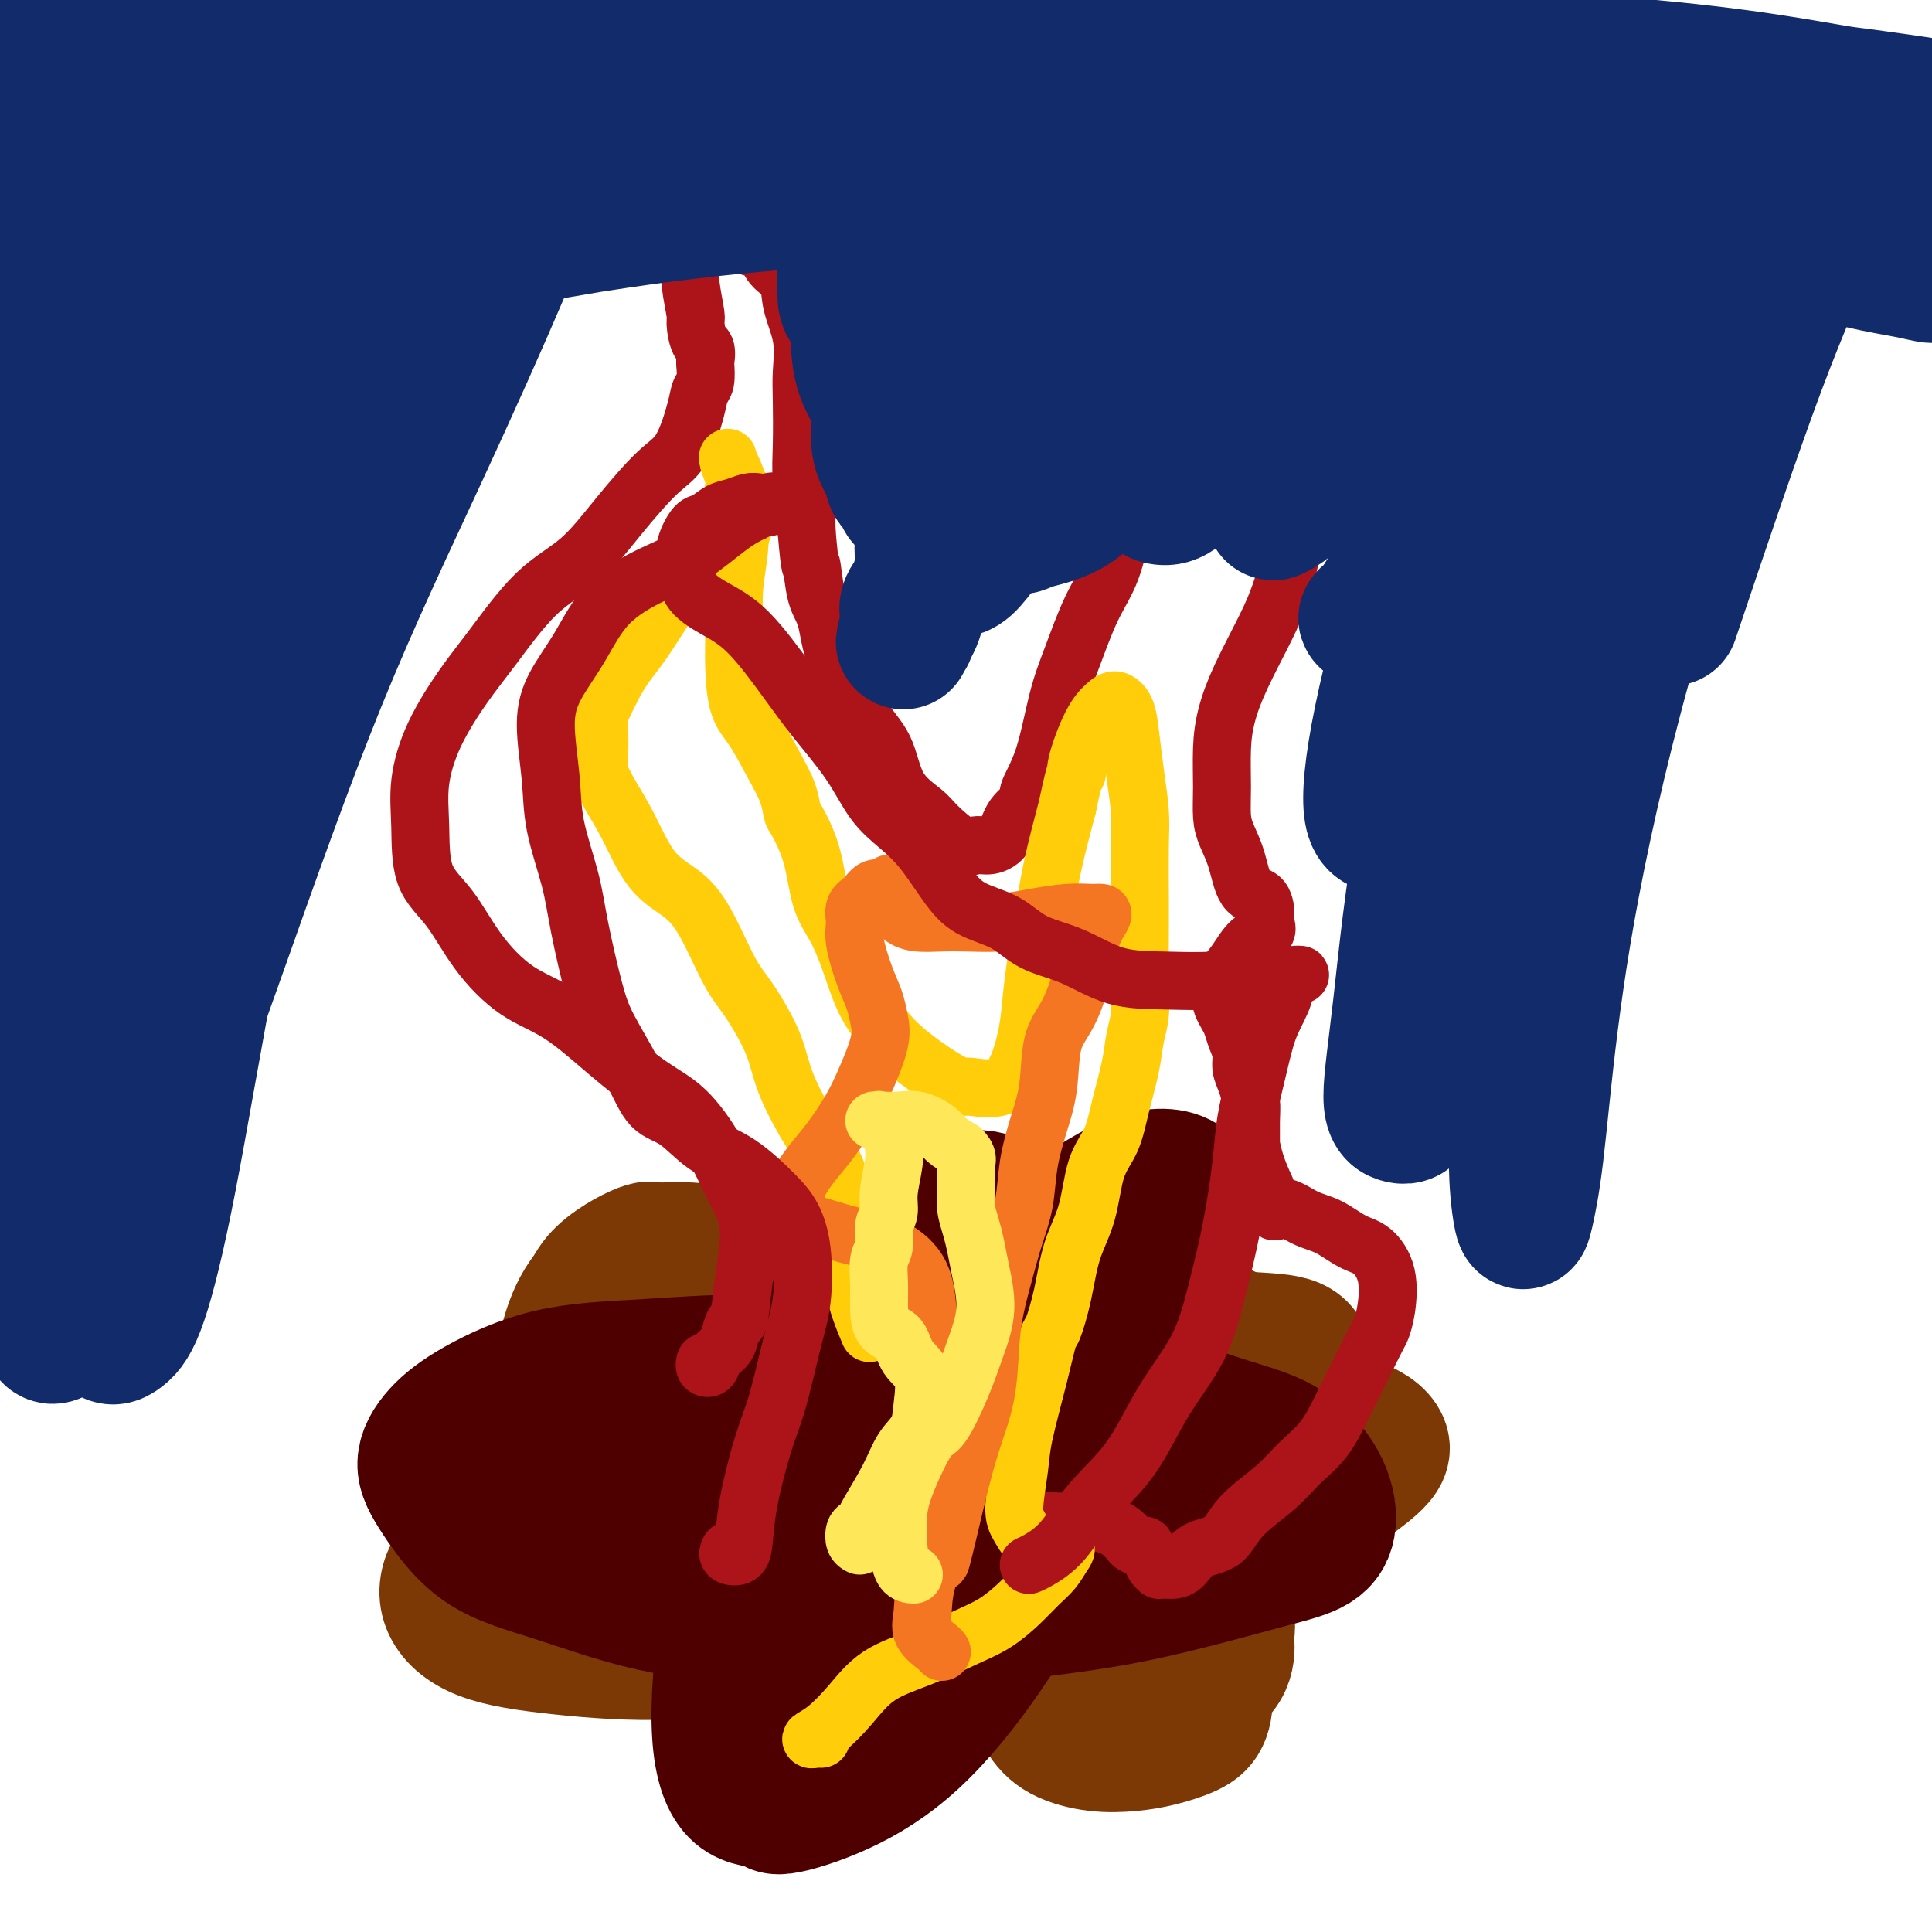 <svg viewBox='0 0 400 400' version='1.1' xmlns='http://www.w3.org/2000/svg' xmlns:xlink='http://www.w3.org/1999/xlink'><g fill='none' stroke='#7C3805' stroke-width='28' stroke-linecap='round' stroke-linejoin='round'><path d='M234,288c-10.720,-1.669 -21.439,-3.339 -27,-4c-5.561,-0.661 -5.962,-0.314 -11,1c-5.038,1.314 -14.712,3.595 -24,6c-9.288,2.405 -18.192,4.935 -27,8c-8.808,3.065 -17.522,6.666 -25,10c-7.478,3.334 -13.720,6.402 -18,9c-4.280,2.598 -6.598,4.727 -8,7c-1.402,2.273 -1.888,4.692 -1,7c0.888,2.308 3.149,4.506 7,6c3.851,1.494 9.290,2.282 16,3c6.710,0.718 14.691,1.364 23,1c8.309,-0.364 16.948,-1.739 27,-3c10.052,-1.261 21.518,-2.409 32,-5c10.482,-2.591 19.979,-6.625 29,-9c9.021,-2.375 17.566,-3.092 25,-5c7.434,-1.908 13.756,-5.008 19,-8c5.244,-2.992 9.410,-5.877 12,-8c2.590,-2.123 3.605,-3.483 3,-5c-0.605,-1.517 -2.829,-3.192 -6,-4c-3.171,-0.808 -7.289,-0.751 -9,-1c-1.711,-0.249 -1.017,-0.804 -5,-1c-3.983,-0.196 -12.645,-0.031 -21,0c-8.355,0.031 -16.404,-0.071 -26,1c-9.596,1.071 -20.738,3.316 -31,5c-10.262,1.684 -19.642,2.809 -28,5c-8.358,2.191 -15.693,5.449 -22,8c-6.307,2.551 -11.587,4.395 -15,6c-3.413,1.605 -4.959,2.972 -5,4c-0.041,1.028 1.422,1.719 4,2c2.578,0.281 6.271,0.153 8,0c1.729,-0.153 1.494,-0.329 5,-1c3.506,-0.671 10.753,-1.835 18,-3'/><path d='M153,320c7.231,-1.406 13.810,-2.922 21,-5c7.190,-2.078 14.992,-4.718 22,-7c7.008,-2.282 13.221,-4.207 17,-6c3.779,-1.793 5.123,-3.454 5,-4c-0.123,-0.546 -1.714,0.023 -5,0c-3.286,-0.023 -8.269,-0.639 -15,0c-6.731,0.639 -15.210,2.534 -24,4c-8.790,1.466 -17.890,2.503 -26,5c-8.110,2.497 -15.229,6.454 -21,9c-5.771,2.546 -10.193,3.680 -13,5c-2.807,1.320 -3.997,2.826 -4,4c-0.003,1.174 1.183,2.015 4,2c2.817,-0.015 7.265,-0.887 13,-2c5.735,-1.113 12.758,-2.469 20,-4c7.242,-1.531 14.704,-3.239 21,-5c6.296,-1.761 11.426,-3.575 14,-4c2.574,-0.425 2.594,0.540 5,0c2.406,-0.540 7.200,-2.583 9,-3c1.800,-0.417 0.608,0.792 -2,2c-2.608,1.208 -6.631,2.414 -12,4c-5.369,1.586 -12.083,3.551 -19,5c-6.917,1.449 -14.038,2.383 -21,3c-6.962,0.617 -13.765,0.916 -18,1c-4.235,0.084 -5.900,-0.048 -6,-1c-0.100,-0.952 1.366,-2.724 5,-5c3.634,-2.276 9.436,-5.056 12,-6c2.564,-0.944 1.891,-0.051 7,-2c5.109,-1.949 16.001,-6.739 27,-10c10.999,-3.261 22.105,-4.993 32,-6c9.895,-1.007 18.580,-1.291 24,-1c5.420,0.291 7.575,1.155 10,2c2.425,0.845 5.122,1.670 6,3c0.878,1.330 -0.061,3.165 -1,5'/><path d='M240,303c-1.679,1.531 -5.375,2.857 -11,5c-5.625,2.143 -13.177,5.103 -22,7c-8.823,1.897 -18.917,2.730 -27,3c-8.083,0.270 -14.155,-0.022 -18,-1c-3.845,-0.978 -5.463,-2.642 -6,-5c-0.537,-2.358 0.008,-5.410 2,-8c1.992,-2.590 5.431,-4.719 10,-7c4.569,-2.281 10.269,-4.713 16,-7c5.731,-2.287 11.494,-4.429 18,-6c6.506,-1.571 13.754,-2.573 20,-3c6.246,-0.427 11.490,-0.281 15,1c3.510,1.281 5.286,3.698 6,6c0.714,2.302 0.368,4.490 -2,7c-2.368,2.510 -6.756,5.341 -12,8c-5.244,2.659 -11.342,5.147 -17,7c-5.658,1.853 -10.875,3.071 -16,4c-5.125,0.929 -10.157,1.569 -14,2c-3.843,0.431 -6.496,0.655 -8,1c-1.504,0.345 -1.858,0.813 -2,1c-0.142,0.187 -0.071,0.094 0,0'/><path d='M251,341c-2.510,-2.480 -5.019,-4.960 -6,-7c-0.981,-2.040 -0.432,-3.641 -1,-5c-0.568,-1.359 -2.252,-2.475 -4,-4c-1.748,-1.525 -3.561,-3.459 -6,-5c-2.439,-1.541 -5.503,-2.690 -9,-5c-3.497,-2.310 -7.429,-5.780 -11,-9c-3.571,-3.220 -6.783,-6.189 -10,-9c-3.217,-2.811 -6.438,-5.464 -10,-9c-3.562,-3.536 -7.466,-7.956 -12,-11c-4.534,-3.044 -9.699,-4.712 -14,-7c-4.301,-2.288 -7.740,-5.194 -11,-7c-3.260,-1.806 -6.343,-2.510 -8,-3c-1.657,-0.490 -1.890,-0.766 -4,-1c-2.110,-0.234 -6.097,-0.426 -9,0c-2.903,0.426 -4.720,1.472 -7,3c-2.280,1.528 -5.022,3.539 -7,6c-1.978,2.461 -3.192,5.371 -4,8c-0.808,2.629 -1.208,4.977 -1,8c0.208,3.023 1.026,6.721 3,10c1.974,3.279 5.105,6.140 9,9c3.895,2.860 8.554,5.720 13,9c4.446,3.280 8.678,6.978 14,10c5.322,3.022 11.732,5.366 17,8c5.268,2.634 9.393,5.558 14,8c4.607,2.442 9.697,4.402 14,6c4.303,1.598 7.818,2.834 11,4c3.182,1.166 6.029,2.261 8,3c1.971,0.739 3.064,1.124 4,1c0.936,-0.124 1.715,-0.755 2,-2c0.285,-1.245 0.077,-3.104 0,-4c-0.077,-0.896 -0.022,-0.827 0,-2c0.022,-1.173 0.011,-3.586 0,-6'/><path d='M226,338c0.262,-2.248 -0.081,-0.866 -1,-3c-0.919,-2.134 -2.412,-7.782 -5,-12c-2.588,-4.218 -6.271,-7.006 -10,-11c-3.729,-3.994 -7.504,-9.193 -12,-13c-4.496,-3.807 -9.711,-6.223 -14,-9c-4.289,-2.777 -7.651,-5.916 -11,-9c-3.349,-3.084 -6.686,-6.112 -10,-9c-3.314,-2.888 -6.604,-5.634 -10,-8c-3.396,-2.366 -6.899,-4.351 -10,-5c-3.101,-0.649 -5.800,0.039 -7,0c-1.200,-0.039 -0.902,-0.804 -3,0c-2.098,0.804 -6.593,3.178 -9,6c-2.407,2.822 -2.727,6.093 -3,9c-0.273,2.907 -0.499,5.451 0,9c0.499,3.549 1.723,8.105 4,12c2.277,3.895 5.607,7.130 9,11c3.393,3.870 6.850,8.374 11,12c4.150,3.626 8.993,6.372 13,9c4.007,2.628 7.180,5.138 9,6c1.820,0.862 2.288,0.077 5,1c2.712,0.923 7.666,3.554 12,5c4.334,1.446 8.046,1.705 11,2c2.954,0.295 5.149,0.624 7,0c1.851,-0.624 3.360,-2.201 4,-4c0.640,-1.799 0.413,-3.821 0,-6c-0.413,-2.179 -1.013,-4.515 -2,-7c-0.987,-2.485 -2.361,-5.120 -4,-8c-1.639,-2.880 -3.544,-6.007 -6,-9c-2.456,-2.993 -5.462,-5.853 -9,-8c-3.538,-2.147 -7.608,-3.581 -12,-6c-4.392,-2.419 -9.105,-5.824 -13,-8c-3.895,-2.176 -6.972,-3.124 -10,-4c-3.028,-0.876 -6.008,-1.679 -8,-2c-1.992,-0.321 -2.996,-0.161 -4,0'/><path d='M138,279c-3.686,-0.520 -1.901,1.179 -2,3c-0.099,1.821 -2.081,3.762 -3,6c-0.919,2.238 -0.776,4.772 0,7c0.776,2.228 2.186,4.150 4,6c1.814,1.850 4.031,3.627 7,5c2.969,1.373 6.689,2.342 10,3c3.311,0.658 6.213,1.004 9,1c2.787,-0.004 5.460,-0.360 8,-1c2.540,-0.640 4.949,-1.565 6,-3c1.051,-1.435 0.744,-3.379 1,-5c0.256,-1.621 1.073,-2.920 1,-5c-0.073,-2.080 -1.037,-4.941 -3,-8c-1.963,-3.059 -4.924,-6.317 -8,-9c-3.076,-2.683 -6.266,-4.791 -10,-6c-3.734,-1.209 -8.011,-1.518 -12,-2c-3.989,-0.482 -7.690,-1.135 -10,-1c-2.310,0.135 -3.228,1.059 -4,2c-0.772,0.941 -1.398,1.899 -2,3c-0.602,1.101 -1.180,2.343 -1,4c0.180,1.657 1.117,3.727 2,6c0.883,2.273 1.711,4.748 3,7c1.289,2.252 3.040,4.280 5,6c1.960,1.720 4.129,3.130 6,4c1.871,0.870 3.444,1.200 5,2c1.556,0.800 3.094,2.072 4,3c0.906,0.928 1.181,1.513 2,2c0.819,0.487 2.181,0.876 3,1c0.819,0.124 1.096,-0.018 2,0c0.904,0.018 2.436,0.197 3,0c0.564,-0.197 0.161,-0.771 0,-1c-0.161,-0.229 -0.081,-0.115 0,0'/><path d='M164,309c1.043,-0.026 -0.349,-0.091 -1,0c-0.651,0.091 -0.560,0.339 -1,1c-0.440,0.661 -1.409,1.736 -2,2c-0.591,0.264 -0.803,-0.283 -1,0c-0.197,0.283 -0.380,1.396 -1,2c-0.620,0.604 -1.679,0.698 -2,1c-0.321,0.302 0.096,0.810 0,1c-0.096,0.190 -0.704,0.060 -1,0c-0.296,-0.060 -0.279,-0.051 0,0c0.279,0.051 0.819,0.142 1,0c0.181,-0.142 0.001,-0.518 0,-1c-0.001,-0.482 0.176,-1.072 0,-2c-0.176,-0.928 -0.705,-2.195 -1,-4c-0.295,-1.805 -0.355,-4.150 -1,-6c-0.645,-1.850 -1.875,-3.206 -3,-5c-1.125,-1.794 -2.147,-4.026 -3,-6c-0.853,-1.974 -1.539,-3.691 -2,-5c-0.461,-1.309 -0.696,-2.209 -1,-3c-0.304,-0.791 -0.676,-1.471 -1,-2c-0.324,-0.529 -0.600,-0.905 0,-1c0.600,-0.095 2.075,0.093 4,0c1.925,-0.093 4.298,-0.467 7,-1c2.702,-0.533 5.732,-1.225 9,-1c3.268,0.225 6.776,1.366 10,3c3.224,1.634 6.166,3.761 8,6c1.834,2.239 2.561,4.589 4,7c1.439,2.411 3.592,4.883 6,8c2.408,3.117 5.071,6.878 7,10c1.929,3.122 3.122,5.606 4,8c0.878,2.394 1.439,4.697 2,7'/><path d='M205,328c3.769,7.383 1.692,5.841 1,6c-0.692,0.159 0.001,2.019 0,3c-0.001,0.981 -0.695,1.083 -1,1c-0.305,-0.083 -0.220,-0.352 0,-1c0.220,-0.648 0.577,-1.673 1,-3c0.423,-1.327 0.914,-2.954 2,-4c1.086,-1.046 2.768,-1.512 5,-2c2.232,-0.488 5.015,-0.998 8,-1c2.985,-0.002 6.174,0.506 9,1c2.826,0.494 5.290,0.975 7,2c1.710,1.025 2.665,2.594 3,4c0.335,1.406 0.051,2.650 -1,4c-1.051,1.350 -2.868,2.807 -4,4c-1.132,1.193 -1.577,2.123 -2,3c-0.423,0.877 -0.822,1.702 -1,2c-0.178,0.298 -0.134,0.070 -1,0c-0.866,-0.070 -2.641,0.017 -4,0c-1.359,-0.017 -2.303,-0.137 -3,-1c-0.697,-0.863 -1.146,-2.469 -1,-4c0.146,-1.531 0.887,-2.988 3,-5c2.113,-2.012 5.599,-4.578 9,-6c3.401,-1.422 6.716,-1.701 10,-1c3.284,0.701 6.538,2.382 8,4c1.462,1.618 1.132,3.175 1,4c-0.132,0.825 -0.068,0.919 0,2c0.068,1.081 0.139,3.150 -1,5c-1.139,1.850 -3.489,3.482 -6,5c-2.511,1.518 -5.184,2.920 -8,4c-2.816,1.080 -5.775,1.836 -8,2c-2.225,0.164 -3.714,-0.263 -5,-1c-1.286,-0.737 -2.367,-1.782 -3,-3c-0.633,-1.218 -0.816,-2.609 -1,-4'/><path d='M222,348c-0.333,-1.432 0.836,-1.513 2,-2c1.164,-0.487 2.323,-1.381 4,-2c1.677,-0.619 3.873,-0.962 6,-1c2.127,-0.038 4.185,0.230 6,1c1.815,0.770 3.386,2.041 5,3c1.614,0.959 3.270,1.605 4,3c0.730,1.395 0.533,3.538 0,5c-0.533,1.462 -1.402,2.244 -3,3c-1.598,0.756 -3.926,1.488 -6,2c-2.074,0.512 -3.895,0.804 -6,1c-2.105,0.196 -4.496,0.297 -7,0c-2.504,-0.297 -5.122,-0.991 -7,-2c-1.878,-1.009 -3.015,-2.333 -4,-4c-0.985,-1.667 -1.817,-3.678 -2,-5c-0.183,-1.322 0.284,-1.955 1,-3c0.716,-1.045 1.680,-2.502 3,-3c1.320,-0.498 2.995,-0.036 4,0c1.005,0.036 1.341,-0.355 2,0c0.659,0.355 1.640,1.457 2,2c0.360,0.543 0.098,0.528 0,1c-0.098,0.472 -0.034,1.432 0,2c0.034,0.568 0.037,0.744 0,1c-0.037,0.256 -0.114,0.593 -1,1c-0.886,0.407 -2.580,0.885 -4,1c-1.420,0.115 -2.566,-0.132 -4,-1c-1.434,-0.868 -3.158,-2.358 -4,-4c-0.842,-1.642 -0.803,-3.435 -1,-5c-0.197,-1.565 -0.630,-2.903 -1,-5c-0.370,-2.097 -0.676,-4.954 -1,-8c-0.324,-3.046 -0.664,-6.282 -1,-9c-0.336,-2.718 -0.667,-4.920 -1,-7c-0.333,-2.080 -0.666,-4.040 -1,-6'/><path d='M207,307c-1.342,-7.030 -1.697,-4.604 -3,-4c-1.303,0.604 -3.553,-0.612 -6,-1c-2.447,-0.388 -5.090,0.053 -8,0c-2.910,-0.053 -6.087,-0.598 -8,-1c-1.913,-0.402 -2.562,-0.660 -3,-1c-0.438,-0.340 -0.666,-0.761 -1,-1c-0.334,-0.239 -0.774,-0.296 0,-1c0.774,-0.704 2.763,-2.055 5,-3c2.237,-0.945 4.721,-1.486 8,-3c3.279,-1.514 7.353,-4.003 12,-6c4.647,-1.997 9.866,-3.503 14,-5c4.134,-1.497 7.182,-2.987 10,-4c2.818,-1.013 5.406,-1.551 8,-2c2.594,-0.449 5.196,-0.809 7,-1c1.804,-0.191 2.811,-0.214 4,0c1.189,0.214 2.560,0.663 4,1c1.440,0.337 2.951,0.561 4,1c1.049,0.439 1.638,1.093 2,2c0.362,0.907 0.498,2.068 0,3c-0.498,0.932 -1.629,1.636 -3,3c-1.371,1.364 -2.984,3.387 -5,5c-2.016,1.613 -4.437,2.815 -7,4c-2.563,1.185 -5.268,2.355 -8,3c-2.732,0.645 -5.491,0.767 -9,1c-3.509,0.233 -7.767,0.576 -11,0c-3.233,-0.576 -5.441,-2.071 -7,-3c-1.559,-0.929 -2.470,-1.290 -3,-2c-0.530,-0.710 -0.678,-1.768 0,-3c0.678,-1.232 2.183,-2.640 5,-4c2.817,-1.360 6.948,-2.674 12,-4c5.052,-1.326 11.026,-2.663 17,-4'/><path d='M237,277c7.670,-1.266 12.345,-0.430 17,0c4.655,0.430 9.291,0.456 12,1c2.709,0.544 3.491,1.608 4,3c0.509,1.392 0.745,3.114 0,5c-0.745,1.886 -2.470,3.935 -4,6c-1.530,2.065 -2.864,4.144 -5,6c-2.136,1.856 -5.074,3.488 -9,5c-3.926,1.512 -8.842,2.902 -14,5c-5.158,2.098 -10.559,4.902 -15,7c-4.441,2.098 -7.922,3.490 -11,5c-3.078,1.510 -5.752,3.137 -7,4c-1.248,0.863 -1.071,0.961 -1,1c0.071,0.039 0.035,0.020 0,0'/></g>
<g fill='none' stroke='#4E0000' stroke-width='28' stroke-linecap='round' stroke-linejoin='round'><path d='M232,265c-1.667,1.250 -3.333,2.500 -4,3c-0.667,0.500 -0.333,0.250 0,0'/><path d='M218,276c-2.917,-0.472 -5.834,-0.943 -8,-2c-2.166,-1.057 -3.583,-2.698 -6,-4c-2.417,-1.302 -5.836,-2.264 -9,-2c-3.164,0.264 -6.072,1.755 -9,4c-2.928,2.245 -5.876,5.244 -8,9c-2.124,3.756 -3.424,8.267 -5,13c-1.576,4.733 -3.429,9.687 -5,15c-1.571,5.313 -2.859,10.985 -4,17c-1.141,6.015 -2.136,12.375 -3,16c-0.864,3.625 -1.596,4.516 -1,5c0.596,0.484 2.522,0.560 4,0c1.478,-0.560 2.508,-1.757 5,-5c2.492,-3.243 6.447,-8.531 10,-15c3.553,-6.469 6.705,-14.120 11,-24c4.295,-9.880 9.734,-21.989 13,-31c3.266,-9.011 4.359,-14.925 5,-18c0.641,-3.075 0.830,-3.313 0,-4c-0.830,-0.687 -2.680,-1.823 -5,-2c-2.320,-0.177 -5.111,0.606 -8,2c-2.889,1.394 -5.877,3.400 -10,8c-4.123,4.600 -9.383,11.793 -14,20c-4.617,8.207 -8.592,17.427 -12,27c-3.408,9.573 -6.249,19.499 -8,29c-1.751,9.501 -2.411,18.576 -2,25c0.411,6.424 1.895,10.198 4,12c2.105,1.802 4.833,1.631 6,2c1.167,0.369 0.773,1.277 3,1c2.227,-0.277 7.075,-1.740 12,-4c4.925,-2.260 9.928,-5.317 15,-10c5.072,-4.683 10.212,-10.992 15,-18c4.788,-7.008 9.225,-14.717 14,-24c4.775,-9.283 9.887,-20.142 15,-31'/><path d='M233,287c6.756,-14.403 9.147,-22.909 11,-29c1.853,-6.091 3.168,-9.767 2,-12c-1.168,-2.233 -4.818,-3.025 -9,-2c-4.182,1.025 -8.895,3.866 -15,8c-6.105,4.134 -13.603,9.563 -20,16c-6.397,6.437 -11.695,13.884 -17,23c-5.305,9.116 -10.617,19.902 -15,30c-4.383,10.098 -7.837,19.508 -10,27c-2.163,7.492 -3.037,13.065 -3,16c0.037,2.935 0.983,3.233 3,3c2.017,-0.233 5.105,-0.997 9,-3c3.895,-2.003 8.596,-5.245 14,-10c5.404,-4.755 11.512,-11.022 17,-18c5.488,-6.978 10.355,-14.669 15,-23c4.645,-8.331 9.068,-17.304 12,-25c2.932,-7.696 4.373,-14.114 4,-19c-0.373,-4.886 -2.561,-8.240 -6,-10c-3.439,-1.760 -8.131,-1.926 -14,1c-5.869,2.926 -12.916,8.943 -19,15c-6.084,6.057 -11.204,12.152 -16,20c-4.796,7.848 -9.269,17.447 -12,25c-2.731,7.553 -3.720,13.058 -4,16c-0.280,2.942 0.149,3.319 0,6c-0.149,2.681 -0.876,7.667 -1,10c-0.124,2.333 0.353,2.015 1,3c0.647,0.985 1.462,3.274 4,3c2.538,-0.274 6.799,-3.112 11,-6c4.201,-2.888 8.343,-5.825 10,-7c1.657,-1.175 0.828,-0.587 0,0'/><path d='M246,314c-0.490,-2.574 -0.980,-5.148 -2,-7c-1.020,-1.852 -2.569,-2.982 -4,-4c-1.431,-1.018 -2.742,-1.923 -6,-3c-3.258,-1.077 -8.463,-2.324 -14,-4c-5.537,-1.676 -11.408,-3.781 -18,-6c-6.592,-2.219 -13.906,-4.552 -22,-6c-8.094,-1.448 -16.969,-2.010 -25,-2c-8.031,0.010 -15.219,0.591 -22,1c-6.781,0.409 -13.157,0.645 -19,2c-5.843,1.355 -11.154,3.828 -15,6c-3.846,2.172 -6.226,4.042 -8,6c-1.774,1.958 -2.941,4.005 -3,6c-0.059,1.995 0.989,3.938 3,7c2.011,3.062 4.986,7.242 9,10c4.014,2.758 9.066,4.093 15,6c5.934,1.907 12.750,4.387 20,6c7.250,1.613 14.935,2.358 23,3c8.065,0.642 16.510,1.182 25,1c8.490,-0.182 17.027,-1.086 25,-2c7.973,-0.914 15.384,-1.837 22,-3c6.616,-1.163 12.436,-2.565 18,-4c5.564,-1.435 10.872,-2.901 15,-4c4.128,-1.099 7.076,-1.831 9,-3c1.924,-1.169 2.823,-2.776 3,-5c0.177,-2.224 -0.370,-5.064 -2,-8c-1.630,-2.936 -4.345,-5.966 -8,-8c-3.655,-2.034 -8.250,-3.070 -14,-5c-5.750,-1.930 -12.655,-4.754 -20,-7c-7.345,-2.246 -15.131,-3.912 -23,-5c-7.869,-1.088 -15.820,-1.596 -22,-2c-6.180,-0.404 -10.590,-0.702 -15,-1'/><path d='M171,279c-11.829,-0.910 -11.401,0.815 -13,2c-1.599,1.185 -5.225,1.832 -7,2c-1.775,0.168 -1.701,-0.141 -3,1c-1.299,1.141 -3.972,3.731 -5,6c-1.028,2.269 -0.410,4.215 1,6c1.410,1.785 3.613,3.409 7,5c3.387,1.591 7.959,3.148 13,5c5.041,1.852 10.551,3.998 17,6c6.449,2.002 13.837,3.859 21,5c7.163,1.141 14.102,1.564 20,2c5.898,0.436 10.756,0.883 13,1c2.244,0.117 1.875,-0.098 5,0c3.125,0.098 9.746,0.509 14,0c4.254,-0.509 6.142,-1.938 8,-3c1.858,-1.062 3.684,-1.759 4,-3c0.316,-1.241 -0.880,-3.027 -3,-5c-2.120,-1.973 -5.165,-4.132 -9,-6c-3.835,-1.868 -8.462,-3.446 -14,-5c-5.538,-1.554 -11.988,-3.085 -20,-4c-8.012,-0.915 -17.587,-1.213 -26,-1c-8.413,0.213 -15.662,0.937 -19,1c-3.338,0.063 -2.763,-0.536 -8,0c-5.237,0.536 -16.287,2.207 -24,4c-7.713,1.793 -12.089,3.708 -16,5c-3.911,1.292 -7.356,1.961 -9,4c-1.644,2.039 -1.487,5.449 -1,8c0.487,2.551 1.303,4.241 4,6c2.697,1.759 7.276,3.585 12,5c4.724,1.415 9.593,2.419 15,3c5.407,0.581 11.352,0.739 18,0c6.648,-0.739 13.998,-2.373 20,-4c6.002,-1.627 10.654,-3.246 15,-5c4.346,-1.754 8.384,-3.644 11,-6c2.616,-2.356 3.808,-5.178 5,-8'/><path d='M217,306c1.157,-2.721 1.548,-5.522 0,-8c-1.548,-2.478 -5.035,-4.633 -9,-6c-3.965,-1.367 -8.407,-1.948 -14,-2c-5.593,-0.052 -12.335,0.423 -19,2c-6.665,1.577 -13.251,4.257 -19,6c-5.749,1.743 -10.660,2.551 -15,4c-4.340,1.449 -8.107,3.541 -11,6c-2.893,2.459 -4.911,5.285 -6,7c-1.089,1.715 -1.250,2.318 0,3c1.250,0.682 3.909,1.442 7,2c3.091,0.558 6.613,0.914 11,1c4.387,0.086 9.640,-0.097 15,-1c5.360,-0.903 10.826,-2.527 16,-4c5.174,-1.473 10.057,-2.796 13,-4c2.943,-1.204 3.948,-2.290 5,-3c1.052,-0.710 2.152,-1.045 2,-1c-0.152,0.045 -1.558,0.471 -3,1c-1.442,0.529 -2.922,1.161 -5,2c-2.078,0.839 -4.753,1.885 -7,3c-2.247,1.115 -4.067,2.300 -5,3c-0.933,0.700 -0.981,0.914 -1,1c-0.019,0.086 -0.010,0.043 0,0'/></g>
<g fill='none' stroke='#AD1419' stroke-width='12' stroke-linecap='round' stroke-linejoin='round'><path d='M146,282c-0.097,0.376 -0.195,0.751 0,1c0.195,0.249 0.682,0.370 1,0c0.318,-0.370 0.467,-1.232 1,-2c0.533,-0.768 1.451,-1.442 2,-2c0.549,-0.558 0.727,-1.000 1,-2c0.273,-1.000 0.639,-2.557 1,-3c0.361,-0.443 0.717,0.230 1,-1c0.283,-1.230 0.493,-4.363 1,-8c0.507,-3.637 1.311,-7.779 1,-11c-0.311,-3.221 -1.737,-5.519 -3,-8c-1.263,-2.481 -2.361,-5.143 -4,-8c-1.639,-2.857 -3.818,-5.909 -6,-8c-2.182,-2.091 -4.368,-3.220 -7,-5c-2.632,-1.780 -5.710,-4.211 -9,-7c-3.290,-2.789 -6.791,-5.935 -10,-8c-3.209,-2.065 -6.127,-3.050 -9,-5c-2.873,-1.950 -5.700,-4.867 -8,-8c-2.300,-3.133 -4.074,-6.483 -6,-9c-1.926,-2.517 -4.004,-4.202 -5,-7c-0.996,-2.798 -0.910,-6.710 -1,-10c-0.090,-3.290 -0.355,-5.958 0,-9c0.355,-3.042 1.331,-6.459 3,-10c1.669,-3.541 4.032,-7.205 6,-10c1.968,-2.795 3.540,-4.720 6,-8c2.460,-3.280 5.806,-7.917 9,-11c3.194,-3.083 6.236,-4.614 9,-7c2.764,-2.386 5.251,-5.626 8,-9c2.749,-3.374 5.759,-6.880 8,-9c2.241,-2.120 3.711,-2.853 5,-5c1.289,-2.147 2.397,-5.710 3,-8c0.603,-2.290 0.701,-3.309 1,-4c0.299,-0.691 0.800,-1.055 1,-2c0.200,-0.945 0.100,-2.473 0,-4'/><path d='M146,75c0.612,-3.459 -0.359,-3.108 -1,-4c-0.641,-0.892 -0.953,-3.028 -1,-4c-0.047,-0.972 0.172,-0.779 0,-2c-0.172,-1.221 -0.736,-3.854 -1,-6c-0.264,-2.146 -0.228,-3.804 0,-5c0.228,-1.196 0.649,-1.931 1,-3c0.351,-1.069 0.633,-2.472 1,-4c0.367,-1.528 0.820,-3.181 1,-4c0.180,-0.819 0.085,-0.805 0,-1c-0.085,-0.195 -0.162,-0.599 0,-1c0.162,-0.401 0.564,-0.798 1,-1c0.436,-0.202 0.905,-0.210 1,0c0.095,0.210 -0.186,0.636 0,1c0.186,0.364 0.839,0.666 1,1c0.161,0.334 -0.169,0.702 0,1c0.169,0.298 0.836,0.527 1,1c0.164,0.473 -0.176,1.192 0,2c0.176,0.808 0.866,1.706 1,2c0.134,0.294 -0.289,-0.017 0,0c0.289,0.017 1.290,0.362 2,1c0.710,0.638 1.131,1.568 2,2c0.869,0.432 2.188,0.367 3,1c0.812,0.633 1.118,1.964 2,3c0.882,1.036 2.341,1.778 3,3c0.659,1.222 0.516,2.926 1,5c0.484,2.074 1.593,4.518 2,7c0.407,2.482 0.113,5.001 0,7c-0.113,1.999 -0.044,3.478 0,6c0.044,2.522 0.064,6.087 0,9c-0.064,2.913 -0.213,5.172 0,7c0.213,1.828 0.788,3.223 1,4c0.212,0.777 0.061,0.936 0,2c-0.061,1.064 -0.030,3.032 0,5'/><path d='M167,110c0.813,9.319 0.845,6.616 1,7c0.155,0.384 0.434,3.855 1,6c0.566,2.145 1.419,2.965 2,5c0.581,2.035 0.891,5.285 2,8c1.109,2.715 3.018,4.895 4,7c0.982,2.105 1.037,4.137 2,6c0.963,1.863 2.835,3.558 4,6c1.165,2.442 1.624,5.631 3,8c1.376,2.369 3.670,3.918 5,5c1.330,1.082 1.697,1.697 3,3c1.303,1.303 3.541,3.293 5,4c1.459,0.707 2.140,0.130 3,0c0.860,-0.130 1.899,0.186 3,0c1.101,-0.186 2.266,-0.875 3,-2c0.734,-1.125 1.039,-2.686 2,-4c0.961,-1.314 2.577,-2.380 3,-3c0.423,-0.620 -0.348,-0.793 0,-2c0.348,-1.207 1.815,-3.449 3,-7c1.185,-3.551 2.086,-8.412 3,-12c0.914,-3.588 1.839,-5.902 3,-9c1.161,-3.098 2.557,-6.981 4,-10c1.443,-3.019 2.932,-5.176 4,-8c1.068,-2.824 1.714,-6.316 3,-9c1.286,-2.684 3.211,-4.561 5,-6c1.789,-1.439 3.440,-2.440 5,-3c1.560,-0.560 3.027,-0.679 4,-1c0.973,-0.321 1.450,-0.846 2,-1c0.550,-0.154 1.173,0.062 2,0c0.827,-0.062 1.857,-0.400 3,0c1.143,0.400 2.399,1.540 4,2c1.601,0.460 3.546,0.239 5,1c1.454,0.761 2.415,2.503 3,4c0.585,1.497 0.792,2.748 1,4'/><path d='M267,109c0.710,2.476 0.485,4.667 0,7c-0.485,2.333 -1.230,4.809 -2,7c-0.770,2.191 -1.565,4.097 -3,7c-1.435,2.903 -3.509,6.804 -5,10c-1.491,3.196 -2.397,5.687 -3,8c-0.603,2.313 -0.901,4.447 -1,7c-0.099,2.553 0.003,5.525 0,8c-0.003,2.475 -0.110,4.454 0,6c0.110,1.546 0.436,2.659 1,4c0.564,1.341 1.366,2.911 2,5c0.634,2.089 1.100,4.696 2,6c0.900,1.304 2.232,1.306 3,2c0.768,0.694 0.970,2.080 1,3c0.030,0.920 -0.114,1.375 0,2c0.114,0.625 0.486,1.421 0,2c-0.486,0.579 -1.830,0.942 -3,2c-1.170,1.058 -2.167,2.811 -3,4c-0.833,1.189 -1.502,1.812 -2,3c-0.498,1.188 -0.824,2.940 -1,4c-0.176,1.060 -0.201,1.428 0,2c0.201,0.572 0.627,1.350 1,2c0.373,0.650 0.691,1.173 1,2c0.309,0.827 0.608,1.957 1,3c0.392,1.043 0.875,2.000 1,3c0.125,1.000 -0.110,2.045 0,3c0.110,0.955 0.565,1.822 1,3c0.435,1.178 0.851,2.666 1,4c0.149,1.334 0.032,2.512 0,4c-0.032,1.488 0.022,3.285 0,4c-0.022,0.715 -0.121,0.346 0,1c0.121,0.654 0.463,2.330 1,4c0.537,1.670 1.268,3.335 2,5'/><path d='M262,246c1.832,6.993 1.911,4.477 3,4c1.089,-0.477 3.189,1.086 5,2c1.811,0.914 3.334,1.178 5,2c1.666,0.822 3.476,2.203 5,3c1.524,0.797 2.760,1.012 4,2c1.240,0.988 2.482,2.750 3,5c0.518,2.250 0.313,4.987 0,7c-0.313,2.013 -0.732,3.300 -1,4c-0.268,0.700 -0.385,0.812 -1,2c-0.615,1.188 -1.729,3.453 -3,6c-1.271,2.547 -2.700,5.376 -4,8c-1.300,2.624 -2.471,5.043 -4,7c-1.529,1.957 -3.417,3.454 -5,5c-1.583,1.546 -2.861,3.143 -5,5c-2.139,1.857 -5.140,3.976 -7,6c-1.860,2.024 -2.578,3.954 -4,5c-1.422,1.046 -3.546,1.209 -5,2c-1.454,0.791 -2.236,2.212 -3,3c-0.764,0.788 -1.510,0.944 -2,1c-0.490,0.056 -0.723,0.013 -1,0c-0.277,-0.013 -0.599,0.004 -1,0c-0.401,-0.004 -0.882,-0.028 -1,0c-0.118,0.028 0.128,0.108 0,0c-0.128,-0.108 -0.629,-0.406 -1,-1c-0.371,-0.594 -0.613,-1.486 -1,-2c-0.387,-0.514 -0.921,-0.652 -1,-1c-0.079,-0.348 0.296,-0.906 0,-1c-0.296,-0.094 -1.264,0.276 -2,0c-0.736,-0.276 -1.239,-1.198 -2,-2c-0.761,-0.802 -1.781,-1.483 -3,-2c-1.219,-0.517 -2.636,-0.870 -4,-1c-1.364,-0.130 -2.675,-0.037 -4,0c-1.325,0.037 -2.662,0.019 -4,0'/><path d='M218,315c-2.417,-0.155 -2.458,-0.042 -3,0c-0.542,0.042 -1.583,0.012 -2,0c-0.417,-0.012 -0.208,-0.006 0,0'/></g>
<g fill='none' stroke='#FFCD0A' stroke-width='12' stroke-linecap='round' stroke-linejoin='round'><path d='M180,276c-1.255,-3.022 -2.509,-6.044 -3,-9c-0.491,-2.956 -0.218,-5.845 0,-8c0.218,-2.155 0.381,-3.575 0,-5c-0.381,-1.425 -1.307,-2.855 -2,-5c-0.693,-2.145 -1.154,-5.004 -2,-7c-0.846,-1.996 -2.076,-3.130 -4,-6c-1.924,-2.870 -4.541,-7.477 -6,-11c-1.459,-3.523 -1.760,-5.961 -3,-9c-1.240,-3.039 -3.419,-6.678 -5,-9c-1.581,-2.322 -2.565,-3.326 -4,-6c-1.435,-2.674 -3.322,-7.019 -5,-10c-1.678,-2.981 -3.147,-4.600 -5,-6c-1.853,-1.400 -4.090,-2.581 -6,-5c-1.910,-2.419 -3.492,-6.076 -5,-9c-1.508,-2.924 -2.943,-5.117 -4,-7c-1.057,-1.883 -1.736,-3.458 -2,-4c-0.264,-0.542 -0.113,-0.051 0,-2c0.113,-1.949 0.188,-6.337 0,-8c-0.188,-1.663 -0.639,-0.601 0,-2c0.639,-1.399 2.369,-5.258 4,-8c1.631,-2.742 3.162,-4.368 5,-7c1.838,-2.632 3.984,-6.270 6,-9c2.016,-2.730 3.901,-4.551 6,-6c2.099,-1.449 4.411,-2.526 6,-4c1.589,-1.474 2.455,-3.345 3,-5c0.545,-1.655 0.770,-3.094 1,-4c0.230,-0.906 0.464,-1.280 0,-2c-0.464,-0.720 -1.627,-1.787 -2,-2c-0.373,-0.213 0.044,0.427 0,0c-0.044,-0.427 -0.550,-1.923 -1,-3c-0.450,-1.077 -0.843,-1.736 -1,-2c-0.157,-0.264 -0.079,-0.132 0,0'/><path d='M151,96c-0.524,-2.161 -0.333,-1.063 0,0c0.333,1.063 0.808,2.091 1,3c0.192,0.909 0.100,1.700 0,2c-0.100,0.300 -0.209,0.111 0,1c0.209,0.889 0.735,2.856 1,5c0.265,2.144 0.269,4.464 0,7c-0.269,2.536 -0.810,5.288 -1,8c-0.190,2.712 -0.028,5.385 0,8c0.028,2.615 -0.077,5.171 0,8c0.077,2.829 0.336,5.932 1,8c0.664,2.068 1.734,3.103 3,5c1.266,1.897 2.727,4.656 4,7c1.273,2.344 2.356,4.272 3,6c0.644,1.728 0.847,3.258 1,4c0.153,0.742 0.257,0.698 1,2c0.743,1.302 2.127,3.950 3,7c0.873,3.050 1.237,6.503 2,9c0.763,2.497 1.926,4.039 3,6c1.074,1.961 2.058,4.342 3,7c0.942,2.658 1.843,5.592 3,8c1.157,2.408 2.572,4.291 4,6c1.428,1.709 2.871,3.246 5,5c2.129,1.754 4.944,3.725 7,5c2.056,1.275 3.353,1.852 4,2c0.647,0.148 0.645,-0.134 2,0c1.355,0.134 4.068,0.682 6,0c1.932,-0.682 3.083,-2.596 4,-5c0.917,-2.404 1.599,-5.299 2,-8c0.401,-2.701 0.520,-5.209 1,-9c0.480,-3.791 1.322,-8.867 2,-13c0.678,-4.133 1.194,-7.324 2,-11c0.806,-3.676 1.903,-7.838 3,-12'/><path d='M221,167c2.037,-9.777 2.131,-7.721 2,-7c-0.131,0.721 -0.487,0.106 0,-2c0.487,-2.106 1.818,-5.704 3,-8c1.182,-2.296 2.214,-3.289 3,-4c0.786,-0.711 1.325,-1.139 2,-1c0.675,0.139 1.487,0.846 2,2c0.513,1.154 0.726,2.754 1,5c0.274,2.246 0.609,5.138 1,8c0.391,2.862 0.836,5.695 1,8c0.164,2.305 0.045,4.083 0,7c-0.045,2.917 -0.015,6.975 0,10c0.015,3.025 0.016,5.019 0,8c-0.016,2.981 -0.049,6.949 0,10c0.049,3.051 0.180,5.186 0,7c-0.180,1.814 -0.671,3.306 -1,5c-0.329,1.694 -0.496,3.588 -1,6c-0.504,2.412 -1.346,5.341 -2,8c-0.654,2.659 -1.119,5.047 -2,7c-0.881,1.953 -2.176,3.470 -3,6c-0.824,2.530 -1.176,6.074 -2,9c-0.824,2.926 -2.120,5.234 -3,8c-0.880,2.766 -1.342,5.989 -2,9c-0.658,3.011 -1.510,5.810 -2,7c-0.490,1.190 -0.619,0.773 -1,2c-0.381,1.227 -1.014,4.099 -2,8c-0.986,3.901 -2.325,8.831 -3,12c-0.675,3.169 -0.687,4.576 -1,7c-0.313,2.424 -0.928,5.865 -1,8c-0.072,2.135 0.401,2.964 1,4c0.599,1.036 1.326,2.277 2,3c0.674,0.723 1.294,0.926 2,1c0.706,0.074 1.499,0.020 2,0c0.501,-0.020 0.712,-0.005 1,0c0.288,0.005 0.654,0.002 1,0c0.346,-0.002 0.673,-0.001 1,0'/><path d='M220,320c1.168,0.461 0.589,1.113 0,2c-0.589,0.887 -1.189,2.007 -2,3c-0.811,0.993 -1.833,1.858 -3,3c-1.167,1.142 -2.478,2.561 -4,4c-1.522,1.439 -3.256,2.897 -5,4c-1.744,1.103 -3.498,1.850 -6,3c-2.502,1.150 -5.750,2.704 -9,4c-3.250,1.296 -6.500,2.333 -9,4c-2.500,1.667 -4.249,3.963 -6,6c-1.751,2.037 -3.502,3.814 -5,5c-1.498,1.186 -2.742,1.782 -3,2c-0.258,0.218 0.469,0.059 1,0c0.531,-0.059 0.866,-0.017 1,0c0.134,0.017 0.067,0.008 0,0'/></g>
<g fill='none' stroke='#F47623' stroke-width='12' stroke-linecap='round' stroke-linejoin='round'><path d='M191,315c-0.936,-1.831 -1.872,-3.663 -2,-6c-0.128,-2.337 0.551,-5.180 1,-8c0.449,-2.820 0.667,-5.617 1,-9c0.333,-3.383 0.781,-7.353 1,-11c0.219,-3.647 0.211,-6.970 0,-10c-0.211,-3.030 -0.624,-5.768 -2,-8c-1.376,-2.232 -3.717,-3.960 -6,-5c-2.283,-1.040 -4.510,-1.394 -7,-2c-2.490,-0.606 -5.244,-1.466 -7,-2c-1.756,-0.534 -2.515,-0.743 -3,-1c-0.485,-0.257 -0.696,-0.562 -1,-1c-0.304,-0.438 -0.699,-1.008 -1,-2c-0.301,-0.992 -0.507,-2.407 0,-4c0.507,-1.593 1.726,-3.363 3,-5c1.274,-1.637 2.601,-3.140 4,-5c1.399,-1.860 2.870,-4.075 4,-6c1.130,-1.925 1.919,-3.558 3,-6c1.081,-2.442 2.454,-5.693 3,-8c0.546,-2.307 0.266,-3.670 0,-5c-0.266,-1.330 -0.518,-2.625 -1,-4c-0.482,-1.375 -1.195,-2.829 -2,-5c-0.805,-2.171 -1.702,-5.059 -2,-7c-0.298,-1.941 0.004,-2.936 0,-4c-0.004,-1.064 -0.313,-2.198 0,-3c0.313,-0.802 1.250,-1.273 2,-2c0.750,-0.727 1.314,-1.711 2,-2c0.686,-0.289 1.493,0.119 2,0c0.507,-0.119 0.713,-0.763 1,-1c0.287,-0.237 0.653,-0.068 1,0c0.347,0.068 0.673,0.034 1,0'/><path d='M186,183c1.393,-0.485 0.375,0.801 0,1c-0.375,0.199 -0.107,-0.689 0,0c0.107,0.689 0.054,2.955 0,4c-0.054,1.045 -0.110,0.868 0,1c0.110,0.132 0.386,0.572 1,1c0.614,0.428 1.565,0.844 3,1c1.435,0.156 3.355,0.052 5,0c1.645,-0.052 3.014,-0.052 5,0c1.986,0.052 4.588,0.157 7,0c2.412,-0.157 4.634,-0.577 7,-1c2.366,-0.423 4.877,-0.851 7,-1c2.123,-0.149 3.860,-0.021 5,0c1.140,0.021 1.684,-0.067 2,0c0.316,0.067 0.403,0.288 0,1c-0.403,0.712 -1.298,1.913 -2,4c-0.702,2.087 -1.213,5.059 -2,8c-0.787,2.941 -1.850,5.852 -3,8c-1.150,2.148 -2.387,3.535 -3,6c-0.613,2.465 -0.601,6.009 -1,9c-0.399,2.991 -1.209,5.431 -2,8c-0.791,2.569 -1.564,5.269 -2,8c-0.436,2.731 -0.537,5.492 -1,8c-0.463,2.508 -1.288,4.761 -2,7c-0.712,2.239 -1.310,4.464 -2,7c-0.690,2.536 -1.472,5.384 -2,8c-0.528,2.616 -0.801,5.000 -1,8c-0.199,3.000 -0.323,6.615 -1,10c-0.677,3.385 -1.908,6.538 -3,10c-1.092,3.462 -2.046,7.231 -3,11'/><path d='M198,310c-4.842,20.659 -2.947,11.805 -3,10c-0.053,-1.805 -2.053,3.439 -3,7c-0.947,3.561 -0.842,5.438 -1,7c-0.158,1.563 -0.578,2.811 0,4c0.578,1.189 2.156,2.320 3,3c0.844,0.680 0.956,0.909 1,1c0.044,0.091 0.022,0.046 0,0'/></g>
<g fill='none' stroke='#FEE859' stroke-width='12' stroke-linecap='round' stroke-linejoin='round'><path d='M178,320c-0.400,-0.219 -0.800,-0.439 -1,-1c-0.200,-0.561 -0.198,-1.464 0,-2c0.198,-0.536 0.594,-0.706 1,-1c0.406,-0.294 0.823,-0.713 1,-1c0.177,-0.287 0.113,-0.440 1,-2c0.887,-1.560 2.724,-4.525 4,-7c1.276,-2.475 1.992,-4.461 3,-6c1.008,-1.539 2.307,-2.633 3,-4c0.693,-1.367 0.778,-3.008 1,-5c0.222,-1.992 0.581,-4.335 0,-6c-0.581,-1.665 -2.103,-2.653 -3,-4c-0.897,-1.347 -1.170,-3.053 -2,-4c-0.830,-0.947 -2.218,-1.133 -3,-2c-0.782,-0.867 -0.957,-2.413 -1,-4c-0.043,-1.587 0.045,-3.215 0,-5c-0.045,-1.785 -0.223,-3.728 0,-5c0.223,-1.272 0.848,-1.873 1,-3c0.152,-1.127 -0.169,-2.780 0,-4c0.169,-1.220 0.828,-2.007 1,-3c0.172,-0.993 -0.144,-2.193 0,-4c0.144,-1.807 0.747,-4.221 1,-6c0.253,-1.779 0.155,-2.921 0,-4c-0.155,-1.079 -0.367,-2.093 -1,-3c-0.633,-0.907 -1.688,-1.707 -2,-2c-0.312,-0.293 0.120,-0.080 0,0c-0.120,0.080 -0.793,0.027 -1,0c-0.207,-0.027 0.051,-0.030 1,0c0.949,0.030 2.589,0.091 4,0c1.411,-0.091 2.595,-0.334 4,0c1.405,0.334 3.032,1.244 4,2c0.968,0.756 1.277,1.359 2,2c0.723,0.641 1.862,1.321 3,2'/><path d='M199,238c1.620,1.521 1.169,2.325 1,3c-0.169,0.675 -0.056,1.222 0,2c0.056,0.778 0.056,1.786 0,3c-0.056,1.214 -0.167,2.632 0,4c0.167,1.368 0.614,2.684 1,4c0.386,1.316 0.712,2.630 1,4c0.288,1.370 0.537,2.795 1,5c0.463,2.205 1.139,5.191 1,8c-0.139,2.809 -1.094,5.443 -2,8c-0.906,2.557 -1.763,5.038 -3,8c-1.237,2.962 -2.854,6.405 -4,8c-1.146,1.595 -1.822,1.341 -3,3c-1.178,1.659 -2.858,5.229 -4,8c-1.142,2.771 -1.745,4.743 -2,7c-0.255,2.257 -0.161,4.801 0,7c0.161,2.199 0.390,4.054 1,5c0.610,0.946 1.603,0.985 2,1c0.397,0.015 0.199,0.008 0,0'/></g>
<g fill='none' stroke='#AD1419' stroke-width='12' stroke-linecap='round' stroke-linejoin='round'><path d='M151,321c-0.199,0.374 -0.398,0.748 0,1c0.398,0.252 1.394,0.381 2,0c0.606,-0.381 0.823,-1.271 1,-3c0.177,-1.729 0.314,-4.295 1,-8c0.686,-3.705 1.922,-8.548 3,-12c1.078,-3.452 1.997,-5.515 3,-9c1.003,-3.485 2.091,-8.394 3,-12c0.909,-3.606 1.638,-5.911 2,-9c0.362,-3.089 0.356,-6.964 0,-10c-0.356,-3.036 -1.063,-5.233 -2,-7c-0.937,-1.767 -2.106,-3.103 -4,-5c-1.894,-1.897 -4.514,-4.355 -7,-6c-2.486,-1.645 -4.836,-2.476 -7,-4c-2.164,-1.524 -4.140,-3.740 -6,-5c-1.860,-1.260 -3.605,-1.562 -5,-3c-1.395,-1.438 -2.441,-4.010 -4,-7c-1.559,-2.990 -3.630,-6.397 -5,-9c-1.370,-2.603 -2.040,-4.403 -3,-8c-0.960,-3.597 -2.209,-8.991 -3,-13c-0.791,-4.009 -1.122,-6.632 -2,-10c-0.878,-3.368 -2.301,-7.482 -3,-11c-0.699,-3.518 -0.673,-6.442 -1,-10c-0.327,-3.558 -1.006,-7.750 -1,-11c0.006,-3.250 0.697,-5.556 2,-8c1.303,-2.444 3.219,-5.025 5,-8c1.781,-2.975 3.428,-6.344 6,-9c2.572,-2.656 6.071,-4.598 9,-6c2.929,-1.402 5.289,-2.262 8,-4c2.711,-1.738 5.775,-4.354 8,-6c2.225,-1.646 3.613,-2.323 5,-3'/><path d='M156,106c5.251,-3.105 3.377,-1.369 3,-1c-0.377,0.369 0.741,-0.630 1,-1c0.259,-0.370 -0.342,-0.111 -1,0c-0.658,0.111 -1.373,0.076 -2,0c-0.627,-0.076 -1.164,-0.192 -2,0c-0.836,0.192 -1.969,0.690 -3,1c-1.031,0.310 -1.961,0.430 -3,1c-1.039,0.570 -2.187,1.590 -3,2c-0.813,0.410 -1.290,0.209 -2,1c-0.710,0.791 -1.653,2.572 -2,4c-0.347,1.428 -0.099,2.501 0,4c0.099,1.499 0.050,3.422 1,5c0.950,1.578 2.900,2.810 5,4c2.100,1.190 4.349,2.337 7,5c2.651,2.663 5.702,6.840 8,10c2.298,3.160 3.842,5.301 6,8c2.158,2.699 4.930,5.957 7,9c2.070,3.043 3.440,5.872 5,8c1.560,2.128 3.312,3.555 5,5c1.688,1.445 3.312,2.908 5,5c1.688,2.092 3.438,4.813 5,7c1.562,2.187 2.934,3.840 5,5c2.066,1.160 4.824,1.827 7,3c2.176,1.173 3.770,2.851 6,4c2.230,1.149 5.098,1.768 8,3c2.902,1.232 5.839,3.076 9,4c3.161,0.924 6.546,0.927 10,1c3.454,0.073 6.977,0.215 10,0c3.023,-0.215 5.545,-0.789 8,-1c2.455,-0.211 4.844,-0.060 6,0c1.156,0.060 1.078,0.030 1,0'/><path d='M266,202c5.676,-0.115 2.366,-0.404 1,0c-1.366,0.404 -0.790,1.501 -1,3c-0.210,1.499 -1.207,3.398 -2,5c-0.793,1.602 -1.380,2.905 -2,5c-0.620,2.095 -1.271,4.981 -2,8c-0.729,3.019 -1.536,6.169 -2,9c-0.464,2.831 -0.587,5.343 -1,9c-0.413,3.657 -1.118,8.461 -2,13c-0.882,4.539 -1.943,8.815 -3,13c-1.057,4.185 -2.112,8.279 -4,12c-1.888,3.721 -4.610,7.070 -7,11c-2.390,3.930 -4.448,8.440 -7,12c-2.552,3.560 -5.598,6.169 -8,9c-2.402,2.831 -4.159,5.882 -6,8c-1.841,2.118 -3.765,3.301 -5,4c-1.235,0.699 -1.781,0.914 -2,1c-0.219,0.086 -0.109,0.043 0,0'/></g>
<g fill='none' stroke='#122B6A' stroke-width='28' stroke-linecap='round' stroke-linejoin='round'><path d='M22,70c1.333,-3.478 2.667,-6.957 6,-9c3.333,-2.043 8.666,-2.651 14,-4c5.334,-1.349 10.671,-3.439 17,-5c6.329,-1.561 13.652,-2.592 21,-4c7.348,-1.408 14.721,-3.193 23,-5c8.279,-1.807 17.464,-3.635 27,-5c9.536,-1.365 19.421,-2.268 30,-3c10.579,-0.732 21.851,-1.292 33,-2c11.149,-0.708 22.176,-1.565 33,-2c10.824,-0.435 21.444,-0.449 32,0c10.556,0.449 21.047,1.362 31,2c9.953,0.638 19.368,1.001 28,2c8.632,0.999 16.482,2.634 24,4c7.518,1.366 14.703,2.463 21,4c6.297,1.537 11.704,3.514 16,5c4.296,1.486 7.480,2.479 9,3c1.520,0.521 1.376,0.568 3,1c1.624,0.432 5.015,1.250 7,2c1.985,0.750 2.563,1.433 3,2c0.437,0.567 0.731,1.018 0,1c-0.731,-0.018 -2.489,-0.505 -5,-1c-2.511,-0.495 -5.776,-0.999 -10,-2c-4.224,-1.001 -9.407,-2.500 -15,-4c-5.593,-1.500 -11.595,-3.002 -19,-5c-7.405,-1.998 -16.214,-4.494 -27,-7c-10.786,-2.506 -23.549,-5.022 -36,-7c-12.451,-1.978 -24.591,-3.417 -37,-5c-12.409,-1.583 -25.089,-3.311 -38,-5c-12.911,-1.689 -26.053,-3.339 -40,-4c-13.947,-0.661 -28.699,-0.332 -43,0c-14.301,0.332 -28.150,0.666 -42,1'/><path d='M88,18c-20.595,0.954 -29.584,2.841 -40,5c-10.416,2.159 -22.260,4.592 -31,6c-8.740,1.408 -14.378,1.793 -17,2c-2.622,0.207 -2.230,0.238 -5,1c-2.770,0.762 -8.702,2.255 -13,3c-4.298,0.745 -6.961,0.742 -9,1c-2.039,0.258 -3.454,0.776 -4,1c-0.546,0.224 -0.225,0.155 1,0c1.225,-0.155 3.352,-0.395 7,-1c3.648,-0.605 8.817,-1.574 16,-3c7.183,-1.426 16.380,-3.308 25,-5c8.620,-1.692 16.664,-3.195 20,-4c3.336,-0.805 1.965,-0.911 8,-2c6.035,-1.089 19.475,-3.160 25,-4c5.525,-0.840 3.136,-0.450 9,-1c5.864,-0.550 19.983,-2.039 32,-3c12.017,-0.961 21.932,-1.394 34,-2c12.068,-0.606 26.288,-1.387 40,-2c13.712,-0.613 26.916,-1.060 40,-1c13.084,0.060 26.049,0.626 38,1c11.951,0.374 22.888,0.557 34,1c11.112,0.443 22.399,1.145 33,2c10.601,0.855 20.517,1.862 29,3c8.483,1.138 15.532,2.406 19,3c3.468,0.594 3.356,0.513 7,1c3.644,0.487 11.044,1.543 14,2c2.956,0.457 1.468,0.314 4,1c2.532,0.686 9.084,2.201 13,3c3.916,0.799 5.196,0.883 5,1c-0.196,0.117 -1.869,0.268 -5,0c-3.131,-0.268 -7.720,-0.954 -13,-2c-5.280,-1.046 -11.252,-2.452 -14,-3c-2.748,-0.548 -2.273,-0.240 -7,-1c-4.727,-0.760 -14.657,-2.589 -25,-4c-10.343,-1.411 -21.098,-2.403 -34,-3c-12.902,-0.597 -27.951,-0.798 -43,-1'/><path d='M281,13c-19.726,-0.653 -30.541,-0.285 -44,0c-13.459,0.285 -29.562,0.488 -46,1c-16.438,0.512 -33.212,1.334 -49,3c-15.788,1.666 -30.588,4.178 -43,6c-12.412,1.822 -22.434,2.956 -31,4c-8.566,1.044 -15.677,1.998 -22,3c-6.323,1.002 -11.860,2.051 -16,3c-4.140,0.949 -6.884,1.798 -8,2c-1.116,0.202 -0.605,-0.244 -2,0c-1.395,0.244 -4.695,1.176 -6,2c-1.305,0.824 -0.614,1.538 0,2c0.614,0.462 1.151,0.671 3,1c1.849,0.329 5.009,0.779 9,1c3.991,0.221 8.814,0.214 14,0c5.186,-0.214 10.734,-0.634 17,-1c6.266,-0.366 13.251,-0.676 21,-1c7.749,-0.324 16.264,-0.661 25,-1c8.736,-0.339 17.694,-0.680 27,-1c9.306,-0.320 18.961,-0.620 29,-1c10.039,-0.380 20.463,-0.841 31,-1c10.537,-0.159 21.186,-0.017 32,0c10.814,0.017 21.792,-0.090 33,0c11.208,0.090 22.645,0.377 33,1c10.355,0.623 19.628,1.581 29,2c9.372,0.419 18.843,0.299 27,1c8.157,0.701 15.001,2.223 21,3c5.999,0.777 11.155,0.808 15,1c3.845,0.192 6.381,0.543 8,1c1.619,0.457 2.320,1.019 2,1c-0.320,-0.019 -1.663,-0.621 -4,-1c-2.337,-0.379 -5.668,-0.537 -11,-1c-5.332,-0.463 -12.666,-1.232 -20,-2'/><path d='M355,41c-9.419,-0.938 -16.466,-1.783 -26,-2c-9.534,-0.217 -21.556,0.196 -35,0c-13.444,-0.196 -28.312,-0.999 -41,-1c-12.688,-0.001 -23.198,0.799 -28,1c-4.802,0.201 -3.896,-0.198 -12,0c-8.104,0.198 -25.217,0.992 -40,2c-14.783,1.008 -27.237,2.230 -40,4c-12.763,1.770 -25.837,4.090 -38,6c-12.163,1.910 -23.415,3.411 -34,5c-10.585,1.589 -20.501,3.265 -29,5c-8.499,1.735 -15.579,3.528 -21,5c-5.421,1.472 -9.182,2.622 -11,3c-1.818,0.378 -1.691,-0.016 -1,0c0.691,0.016 1.947,0.442 4,0c2.053,-0.442 4.904,-1.751 9,-3c4.096,-1.249 9.439,-2.439 16,-4c6.561,-1.561 14.342,-3.493 23,-5c8.658,-1.507 18.194,-2.588 29,-4c10.806,-1.412 22.882,-3.155 34,-5c11.118,-1.845 21.277,-3.790 30,-5c8.723,-1.210 16.009,-1.683 20,-2c3.991,-0.317 4.688,-0.477 9,-1c4.312,-0.523 12.238,-1.410 27,-2c14.762,-0.590 36.361,-0.883 45,-1c8.639,-0.117 4.320,-0.059 0,0'/><path d='M63,9c1.090,-3.374 2.180,-6.748 2,-9c-0.180,-2.252 -1.631,-3.381 -2,-4c-0.369,-0.619 0.344,-0.728 -1,-1c-1.344,-0.272 -4.746,-0.709 -8,-1c-3.254,-0.291 -6.361,-0.438 -11,0c-4.639,0.438 -10.810,1.460 -17,3c-6.190,1.540 -12.400,3.599 -18,6c-5.600,2.401 -10.591,5.143 -15,7c-4.409,1.857 -8.236,2.829 -10,4c-1.764,1.171 -1.463,2.541 0,3c1.463,0.459 4.090,0.007 8,0c3.910,-0.007 9.103,0.433 15,0c5.897,-0.433 12.497,-1.737 19,-3c6.503,-1.263 12.908,-2.484 19,-4c6.092,-1.516 11.872,-3.327 16,-5c4.128,-1.673 6.604,-3.207 8,-4c1.396,-0.793 1.713,-0.847 1,-1c-0.713,-0.153 -2.457,-0.407 -6,0c-3.543,0.407 -8.885,1.476 -14,3c-5.115,1.524 -10.003,3.505 -17,6c-6.997,2.495 -16.103,5.505 -24,9c-7.897,3.495 -14.583,7.477 -18,10c-3.417,2.523 -3.563,3.588 -2,4c1.563,0.412 4.837,0.172 9,0c4.163,-0.172 9.217,-0.276 15,-1c5.783,-0.724 12.295,-2.068 20,-4c7.705,-1.932 16.603,-4.451 25,-7c8.397,-2.549 16.292,-5.126 23,-7c6.708,-1.874 12.229,-3.043 16,-4c3.771,-0.957 5.792,-1.702 6,-2c0.208,-0.298 -1.396,-0.149 -3,0'/><path d='M99,7c-2.802,0.162 -8.307,0.565 -15,2c-6.693,1.435 -14.575,3.900 -24,7c-9.425,3.100 -20.395,6.836 -32,11c-11.605,4.164 -23.846,8.757 -32,12c-8.154,3.243 -12.222,5.135 -14,6c-1.778,0.865 -1.266,0.703 1,0c2.266,-0.703 6.285,-1.947 12,-4c5.715,-2.053 13.124,-4.915 21,-8c7.876,-3.085 16.219,-6.393 26,-10c9.781,-3.607 21.000,-7.515 29,-10c8.000,-2.485 12.780,-3.549 17,-5c4.220,-1.451 7.879,-3.289 9,-4c1.121,-0.711 -0.298,-0.297 -4,1c-3.702,1.297 -9.689,3.475 -17,6c-7.311,2.525 -15.946,5.396 -27,10c-11.054,4.604 -24.526,10.943 -37,17c-12.474,6.057 -23.951,11.834 -30,15c-6.049,3.166 -6.672,3.722 -5,4c1.672,0.278 5.638,0.279 13,-2c7.362,-2.279 18.119,-6.838 29,-11c10.881,-4.162 21.885,-7.926 32,-11c10.115,-3.074 19.340,-5.456 23,-6c3.660,-0.544 1.756,0.751 -1,2c-2.756,1.249 -6.363,2.451 -12,5c-5.637,2.549 -13.304,6.446 -22,11c-8.696,4.554 -18.421,9.764 -26,15c-7.579,5.236 -13.011,10.496 -18,15c-4.989,4.504 -9.536,8.251 -12,12c-2.464,3.749 -2.847,7.500 -3,9c-0.153,1.500 -0.077,0.750 0,0'/><path d='M34,67c-2.652,7.472 -5.304,14.945 -7,21c-1.696,6.055 -2.435,10.694 -3,17c-0.565,6.306 -0.955,14.281 -2,25c-1.045,10.719 -2.746,24.182 -4,37c-1.254,12.818 -2.063,24.991 -3,36c-0.937,11.009 -2.003,20.856 -3,29c-0.997,8.144 -1.927,14.587 -3,19c-1.073,4.413 -2.291,6.796 -3,8c-0.709,1.204 -0.911,1.230 -2,0c-1.089,-1.230 -3.067,-3.716 -4,-9c-0.933,-5.284 -0.821,-13.366 -1,-23c-0.179,-9.634 -0.650,-20.819 0,-33c0.650,-12.181 2.422,-25.357 5,-39c2.578,-13.643 5.963,-27.754 9,-37c3.037,-9.246 5.727,-13.626 7,-16c1.273,-2.374 1.129,-2.740 2,-5c0.871,-2.260 2.758,-6.413 4,-9c1.242,-2.587 1.838,-3.607 2,-4c0.162,-0.393 -0.112,-0.159 -1,2c-0.888,2.159 -2.390,6.243 -4,13c-1.610,6.757 -3.329,16.186 -6,28c-2.671,11.814 -6.295,26.013 -9,40c-2.705,13.987 -4.492,27.761 -6,36c-1.508,8.239 -2.737,10.941 -4,12c-1.263,1.059 -2.561,0.475 -3,0c-0.439,-0.475 -0.021,-0.840 0,-5c0.021,-4.160 -0.356,-12.116 0,-21c0.356,-8.884 1.446,-18.695 3,-31c1.554,-12.305 3.571,-27.102 6,-41c2.429,-13.898 5.269,-26.896 8,-38c2.731,-11.104 5.352,-20.316 7,-27c1.648,-6.684 2.324,-10.842 3,-15'/><path d='M22,37c2.924,-12.041 1.235,-2.142 -1,5c-2.235,7.142 -5.016,11.527 -8,20c-2.984,8.473 -6.172,21.033 -9,35c-2.828,13.967 -5.296,29.340 -7,46c-1.704,16.660 -2.642,34.606 -3,48c-0.358,13.394 -0.134,22.235 0,29c0.134,6.765 0.177,11.452 0,12c-0.177,0.548 -0.575,-3.044 -1,-8c-0.425,-4.956 -0.877,-11.275 -1,-14c-0.123,-2.725 0.081,-1.854 0,-8c-0.081,-6.146 -0.449,-19.307 0,-32c0.449,-12.693 1.715,-24.917 2,-30c0.285,-5.083 -0.412,-3.025 1,-12c1.412,-8.975 4.933,-28.982 8,-43c3.067,-14.018 5.681,-22.047 8,-30c2.319,-7.953 4.343,-15.831 6,-20c1.657,-4.169 2.948,-4.629 3,-3c0.052,1.629 -1.135,5.345 -3,13c-1.865,7.655 -4.409,19.247 -7,33c-2.591,13.753 -5.231,29.667 -7,45c-1.769,15.333 -2.669,30.083 -3,37c-0.331,6.917 -0.094,5.999 0,13c0.094,7.001 0.046,21.921 0,30c-0.046,8.079 -0.088,9.318 0,9c0.088,-0.318 0.307,-2.192 0,-8c-0.307,-5.808 -1.141,-15.551 -2,-27c-0.859,-11.449 -1.743,-24.604 -1,-41c0.743,-16.396 3.112,-36.032 6,-54c2.888,-17.968 6.296,-34.268 9,-47c2.704,-12.732 4.704,-21.897 6,-26c1.296,-4.103 1.887,-3.143 3,-6c1.113,-2.857 2.746,-9.531 3,-10c0.254,-0.469 -0.873,5.265 -2,11'/><path d='M22,4c-1.427,6.370 -3.995,16.796 -7,29c-3.005,12.204 -6.448,26.186 -9,44c-2.552,17.814 -4.215,39.462 -5,60c-0.785,20.538 -0.693,39.968 0,56c0.693,16.032 1.987,28.665 3,39c1.013,10.335 1.744,18.371 2,22c0.256,3.629 0.037,2.850 0,2c-0.037,-0.850 0.107,-1.770 0,-6c-0.107,-4.230 -0.464,-11.769 -1,-22c-0.536,-10.231 -1.251,-23.154 -1,-38c0.251,-14.846 1.466,-31.615 4,-51c2.534,-19.385 6.386,-41.386 11,-60c4.614,-18.614 9.990,-33.841 15,-46c5.010,-12.159 9.654,-21.250 12,-25c2.346,-3.750 2.395,-2.158 3,-1c0.605,1.158 1.768,1.884 1,8c-0.768,6.116 -3.466,17.623 -7,31c-3.534,13.377 -7.904,28.625 -12,47c-4.096,18.375 -7.918,39.876 -11,60c-3.082,20.124 -5.424,38.872 -7,54c-1.576,15.128 -2.384,26.637 -3,35c-0.616,8.363 -1.038,13.582 -2,17c-0.962,3.418 -2.464,5.037 -3,5c-0.536,-0.037 -0.106,-1.729 0,-5c0.106,-3.271 -0.113,-8.121 0,-11c0.113,-2.879 0.558,-3.787 0,-7c-0.558,-3.213 -2.119,-8.731 3,-35c5.119,-26.269 16.919,-73.289 26,-101c9.081,-27.711 15.445,-36.115 22,-46c6.555,-9.885 13.301,-21.253 18,-27c4.699,-5.747 7.349,-5.874 10,-6'/><path d='M84,26c2.512,-0.509 3.792,1.218 4,4c0.208,2.782 -0.655,6.619 -3,15c-2.345,8.381 -6.171,21.304 -11,36c-4.829,14.696 -10.661,31.163 -16,51c-5.339,19.837 -10.184,43.045 -14,63c-3.816,19.955 -6.604,36.659 -9,49c-2.396,12.341 -4.401,20.321 -6,25c-1.599,4.679 -2.794,6.059 -4,7c-1.206,0.941 -2.424,1.443 -3,-1c-0.576,-2.443 -0.510,-7.833 0,-15c0.510,-7.167 1.465,-16.113 3,-27c1.535,-10.887 3.652,-23.715 7,-38c3.348,-14.285 7.929,-30.025 14,-47c6.071,-16.975 13.631,-35.184 21,-51c7.369,-15.816 14.545,-29.239 21,-40c6.455,-10.761 12.187,-18.861 16,-23c3.813,-4.139 5.706,-4.317 7,-4c1.294,0.317 1.987,1.130 1,5c-0.987,3.870 -3.656,10.798 -8,21c-4.344,10.202 -10.365,23.679 -17,38c-6.635,14.321 -13.884,29.487 -21,47c-7.116,17.513 -14.097,37.373 -20,54c-5.903,16.627 -10.726,30.021 -15,41c-4.274,10.979 -7.997,19.542 -11,26c-3.003,6.458 -5.285,10.810 -7,13c-1.715,2.190 -2.861,2.218 -3,0c-0.139,-2.218 0.730,-6.682 2,-14c1.270,-7.318 2.943,-17.488 6,-31c3.057,-13.512 7.500,-30.364 14,-48c6.500,-17.636 15.058,-36.056 19,-45c3.942,-8.944 3.269,-8.413 8,-17c4.731,-8.587 14.865,-26.294 25,-44'/><path d='M84,76c4.594,-8.583 3.577,-8.040 10,-17c6.423,-8.960 20.284,-27.421 29,-38c8.716,-10.579 12.285,-13.274 14,-15c1.715,-1.726 1.575,-2.481 0,-1c-1.575,1.481 -4.587,5.198 -9,11c-4.413,5.802 -10.229,13.688 -17,23c-6.771,9.312 -14.498,20.050 -23,33c-8.502,12.950 -17.779,28.113 -26,43c-8.221,14.887 -15.385,29.499 -22,43c-6.615,13.501 -12.681,25.890 -18,36c-5.319,10.110 -9.890,17.939 -13,23c-3.110,5.061 -4.760,7.352 -6,8c-1.240,0.648 -2.069,-0.346 -2,-3c0.069,-2.654 1.037,-6.966 3,-14c1.963,-7.034 4.923,-16.790 9,-28c4.077,-11.210 9.273,-23.876 16,-39c6.727,-15.124 14.984,-32.708 24,-49c9.016,-16.292 18.789,-31.294 27,-42c8.211,-10.706 14.859,-17.118 19,-21c4.141,-3.882 5.775,-5.235 7,-5c1.225,0.235 2.043,2.056 1,5c-1.043,2.944 -3.945,7.010 -8,15c-4.055,7.990 -9.262,19.905 -16,33c-6.738,13.095 -15.007,27.372 -23,44c-7.993,16.628 -15.712,35.609 -22,51c-6.288,15.391 -11.146,27.193 -16,37c-4.854,9.807 -9.703,17.618 -13,23c-3.297,5.382 -5.041,8.334 -7,11c-1.959,2.666 -4.131,5.048 -5,6c-0.869,0.952 -0.434,0.476 0,0'/><path d='M217,17c-1.280,-0.359 -2.560,-0.717 -4,0c-1.440,0.717 -3.039,2.510 -4,4c-0.961,1.490 -1.284,2.676 -2,5c-0.716,2.324 -1.827,5.785 -3,8c-1.173,2.215 -2.409,3.185 -3,5c-0.591,1.815 -0.536,4.477 -1,7c-0.464,2.523 -1.446,4.908 -2,6c-0.554,1.092 -0.682,0.889 -1,2c-0.318,1.111 -0.828,3.534 -1,5c-0.172,1.466 -0.005,1.975 0,3c0.005,1.025 -0.153,2.568 0,4c0.153,1.432 0.615,2.755 1,4c0.385,1.245 0.692,2.413 1,3c0.308,0.587 0.618,0.593 1,1c0.382,0.407 0.835,1.214 1,2c0.165,0.786 0.041,1.549 0,2c-0.041,0.451 0.001,0.590 0,1c-0.001,0.410 -0.046,1.093 0,2c0.046,0.907 0.182,2.040 0,3c-0.182,0.960 -0.681,1.747 -1,3c-0.319,1.253 -0.457,2.973 -1,5c-0.543,2.027 -1.489,4.363 -2,6c-0.511,1.637 -0.586,2.575 -1,4c-0.414,1.425 -1.167,3.336 -2,5c-0.833,1.664 -1.748,3.082 -2,5c-0.252,1.918 0.157,4.335 0,6c-0.157,1.665 -0.879,2.579 -1,3c-0.121,0.421 0.360,0.350 0,1c-0.360,0.650 -1.560,2.019 -2,3c-0.440,0.981 -0.118,1.572 0,2c0.118,0.428 0.034,0.694 0,1c-0.034,0.306 -0.017,0.653 0,1'/><path d='M188,129c-1.860,7.134 -0.509,2.469 0,1c0.509,-1.469 0.178,0.259 0,1c-0.178,0.741 -0.202,0.496 0,0c0.202,-0.496 0.632,-1.243 1,-2c0.368,-0.757 0.676,-1.523 1,-3c0.324,-1.477 0.665,-3.664 1,-7c0.335,-3.336 0.664,-7.820 1,-12c0.336,-4.180 0.679,-8.056 1,-11c0.321,-2.944 0.622,-4.954 1,-6c0.378,-1.046 0.835,-1.126 1,-3c0.165,-1.874 0.038,-5.543 0,-8c-0.038,-2.457 0.013,-3.702 0,-5c-0.013,-1.298 -0.089,-2.649 0,-6c0.089,-3.351 0.344,-8.702 0,-11c-0.344,-2.298 -1.288,-1.544 -2,-2c-0.712,-0.456 -1.191,-2.122 -2,-3c-0.809,-0.878 -1.947,-0.968 -3,-1c-1.053,-0.032 -2.022,-0.005 -3,0c-0.978,0.005 -1.964,-0.010 -3,0c-1.036,0.010 -2.120,0.047 -3,0c-0.880,-0.047 -1.555,-0.178 -2,0c-0.445,0.178 -0.658,0.663 -1,1c-0.342,0.337 -0.812,0.525 -1,2c-0.188,1.475 -0.094,4.238 0,7'/><path d='M175,61c-0.203,2.277 1.289,2.968 2,5c0.711,2.032 0.642,5.404 1,8c0.358,2.596 1.142,4.416 2,6c0.858,1.584 1.789,2.931 2,5c0.211,2.069 -0.297,4.860 0,7c0.297,2.140 1.399,3.630 2,5c0.601,1.370 0.701,2.619 1,3c0.299,0.381 0.797,-0.105 1,0c0.203,0.105 0.110,0.801 0,1c-0.110,0.199 -0.237,-0.101 0,0c0.237,0.101 0.837,0.601 1,1c0.163,0.399 -0.110,0.695 0,1c0.110,0.305 0.603,0.618 1,1c0.397,0.382 0.698,0.835 1,1c0.302,0.165 0.606,0.044 1,0c0.394,-0.044 0.879,-0.012 1,0c0.121,0.012 -0.122,0.004 0,0c0.122,-0.004 0.607,-0.002 1,0c0.393,0.002 0.693,0.006 1,0c0.307,-0.006 0.622,-0.022 1,0c0.378,0.022 0.821,0.082 1,0c0.179,-0.082 0.094,-0.307 0,0c-0.094,0.307 -0.197,1.146 0,2c0.197,0.854 0.692,1.723 1,2c0.308,0.277 0.428,-0.039 1,0c0.572,0.039 1.597,0.433 2,0c0.403,-0.433 0.186,-1.694 1,-3c0.814,-1.306 2.661,-2.659 4,-5c1.339,-2.341 2.169,-5.671 3,-9'/><path d='M207,92c1.761,-5.120 2.164,-9.420 3,-14c0.836,-4.580 2.104,-9.440 4,-14c1.896,-4.560 4.419,-8.819 6,-13c1.581,-4.181 2.220,-8.283 4,-13c1.780,-4.717 4.701,-10.048 6,-13c1.299,-2.952 0.976,-3.526 1,-4c0.024,-0.474 0.393,-0.849 1,-1c0.607,-0.151 1.450,-0.077 2,0c0.550,0.077 0.805,0.156 1,1c0.195,0.844 0.329,2.451 0,5c-0.329,2.549 -1.120,6.040 -2,9c-0.880,2.960 -1.849,5.388 -3,9c-1.151,3.612 -2.485,8.407 -4,12c-1.515,3.593 -3.211,5.985 -4,7c-0.789,1.015 -0.670,0.654 -2,2c-1.330,1.346 -4.110,4.400 -6,6c-1.890,1.600 -2.892,1.746 -4,2c-1.108,0.254 -2.323,0.616 -3,0c-0.677,-0.616 -0.818,-2.212 -1,-4c-0.182,-1.788 -0.406,-3.770 0,-6c0.406,-2.230 1.442,-4.708 3,-8c1.558,-3.292 3.639,-7.400 6,-11c2.361,-3.600 5.003,-6.694 6,-8c0.997,-1.306 0.348,-0.826 2,-2c1.652,-1.174 5.606,-4.003 8,-6c2.394,-1.997 3.227,-3.161 4,-1c0.773,2.161 1.486,7.648 1,12c-0.486,4.352 -2.172,7.569 -4,11c-1.828,3.431 -3.800,7.078 -6,11c-2.200,3.922 -4.629,8.121 -7,11c-2.371,2.879 -4.686,4.440 -7,6'/><path d='M212,78c-3.956,4.545 -3.845,1.906 -4,1c-0.155,-0.906 -0.575,-0.081 -1,0c-0.425,0.081 -0.856,-0.584 -1,-1c-0.144,-0.416 -0.002,-0.585 0,-1c0.002,-0.415 -0.136,-1.078 0,-3c0.136,-1.922 0.546,-5.104 1,-8c0.454,-2.896 0.951,-5.508 2,-8c1.049,-2.492 2.648,-4.866 4,-7c1.352,-2.134 2.455,-4.030 4,-6c1.545,-1.970 3.531,-4.016 5,-5c1.469,-0.984 2.421,-0.906 3,-1c0.579,-0.094 0.784,-0.360 1,0c0.216,0.360 0.444,1.346 0,3c-0.444,1.654 -1.561,3.975 -3,6c-1.439,2.025 -3.199,3.755 -5,6c-1.801,2.245 -3.642,5.007 -6,7c-2.358,1.993 -5.231,3.218 -7,4c-1.769,0.782 -2.432,1.123 -3,1c-0.568,-0.123 -1.041,-0.709 -1,-1c0.041,-0.291 0.597,-0.287 1,-1c0.403,-0.713 0.655,-2.144 2,-4c1.345,-1.856 3.785,-4.136 6,-6c2.215,-1.864 4.207,-3.313 7,-6c2.793,-2.687 6.388,-6.611 9,-9c2.612,-2.389 4.242,-3.241 5,-3c0.758,0.241 0.643,1.575 1,3c0.357,1.425 1.184,2.941 1,6c-0.184,3.059 -1.381,7.662 -3,11c-1.619,3.338 -3.661,5.410 -6,9c-2.339,3.590 -4.976,8.697 -8,12c-3.024,3.303 -6.435,4.801 -9,6c-2.565,1.199 -4.282,2.100 -6,3'/><path d='M201,86c-2.982,1.537 -2.936,0.881 -3,0c-0.064,-0.881 -0.237,-1.985 0,-3c0.237,-1.015 0.885,-1.939 2,-4c1.115,-2.061 2.698,-5.257 5,-9c2.302,-3.743 5.325,-8.032 9,-12c3.675,-3.968 8.004,-7.617 10,-9c1.996,-1.383 1.661,-0.502 4,-2c2.339,-1.498 7.353,-5.375 11,-7c3.647,-1.625 5.927,-0.997 8,0c2.073,0.997 3.940,2.363 5,5c1.060,2.637 1.312,6.544 1,10c-0.312,3.456 -1.189,6.459 -3,11c-1.811,4.541 -4.554,10.619 -8,16c-3.446,5.381 -7.593,10.064 -11,14c-3.407,3.936 -6.073,7.124 -9,9c-2.927,1.876 -6.115,2.441 -8,3c-1.885,0.559 -2.468,1.112 -3,1c-0.532,-0.112 -1.013,-0.888 -1,-2c0.013,-1.112 0.519,-2.561 1,-4c0.481,-1.439 0.936,-2.868 2,-5c1.064,-2.132 2.737,-4.967 5,-8c2.263,-3.033 5.115,-6.264 8,-10c2.885,-3.736 5.801,-7.977 9,-12c3.199,-4.023 6.679,-7.828 10,-11c3.321,-3.172 6.481,-5.710 9,-8c2.519,-2.290 4.395,-4.332 6,-6c1.605,-1.668 2.938,-2.964 3,-3c0.062,-0.036 -1.148,1.186 -3,3c-1.852,1.814 -4.345,4.219 -7,7c-2.655,2.781 -5.473,5.937 -9,10c-3.527,4.063 -7.764,9.031 -12,14'/><path d='M232,74c-6.989,7.933 -8.962,10.766 -12,15c-3.038,4.234 -7.142,9.868 -10,14c-2.858,4.132 -4.471,6.762 -6,9c-1.529,2.238 -2.974,4.084 -4,5c-1.026,0.916 -1.634,0.904 -2,1c-0.366,0.096 -0.489,0.301 0,-1c0.489,-1.301 1.591,-4.108 3,-7c1.409,-2.892 3.126,-5.867 5,-9c1.874,-3.133 3.905,-6.422 7,-11c3.095,-4.578 7.253,-10.444 12,-17c4.747,-6.556 10.084,-13.801 15,-20c4.916,-6.199 9.413,-11.350 13,-15c3.587,-3.650 6.265,-5.797 9,-7c2.735,-1.203 5.527,-1.460 7,-1c1.473,0.460 1.625,1.637 2,3c0.375,1.363 0.971,2.911 1,6c0.029,3.089 -0.509,7.718 -2,13c-1.491,5.282 -3.934,11.218 -7,18c-3.066,6.782 -6.755,14.411 -10,20c-3.245,5.589 -6.045,9.137 -8,11c-1.955,1.863 -3.064,2.041 -4,2c-0.936,-0.041 -1.700,-0.302 -2,-1c-0.300,-0.698 -0.136,-1.833 0,-3c0.136,-1.167 0.245,-2.366 5,-10c4.755,-7.634 14.156,-21.703 22,-32c7.844,-10.297 14.132,-16.823 19,-21c4.868,-4.177 8.315,-6.006 10,-7c1.685,-0.994 1.607,-1.152 3,-2c1.393,-0.848 4.255,-2.385 5,-1c0.745,1.385 -0.628,5.693 -2,10'/><path d='M301,36c-1.639,4.202 -4.737,9.708 -6,12c-1.263,2.292 -0.690,1.371 -3,6c-2.310,4.629 -7.503,14.807 -12,23c-4.497,8.193 -8.298,14.401 -11,19c-2.702,4.599 -4.305,7.589 -5,9c-0.695,1.411 -0.480,1.242 0,1c0.480,-0.242 1.226,-0.557 3,-2c1.774,-1.443 4.575,-4.013 8,-8c3.425,-3.987 7.475,-9.393 13,-16c5.525,-6.607 12.524,-14.417 20,-22c7.476,-7.583 15.427,-14.939 20,-19c4.573,-4.061 5.767,-4.828 6,-3c0.233,1.828 -0.495,6.249 -3,12c-2.505,5.751 -6.786,12.831 -12,21c-5.214,8.169 -11.360,17.428 -17,27c-5.640,9.572 -10.775,19.458 -14,25c-3.225,5.542 -4.541,6.742 -5,7c-0.459,0.258 -0.061,-0.425 1,-1c1.061,-0.575 2.785,-1.042 5,-4c2.215,-2.958 4.922,-8.406 8,-14c3.078,-5.594 6.526,-11.335 11,-19c4.474,-7.665 9.973,-17.254 16,-26c6.027,-8.746 12.583,-16.647 17,-22c4.417,-5.353 6.695,-8.157 8,-9c1.305,-0.843 1.639,0.276 2,1c0.361,0.724 0.751,1.055 0,3c-0.751,1.945 -2.642,5.504 -5,11c-2.358,5.496 -5.181,12.928 -9,21c-3.819,8.072 -8.632,16.782 -13,24c-4.368,7.218 -8.291,12.943 -11,17c-2.709,4.057 -4.202,6.445 -5,7c-0.798,0.555 -0.899,-0.722 -1,-2'/><path d='M307,115c-2.562,1.971 -0.468,-4.103 1,-9c1.468,-4.897 2.310,-8.617 4,-14c1.690,-5.383 4.229,-12.429 7,-20c2.771,-7.571 5.774,-15.665 9,-23c3.226,-7.335 6.675,-13.909 9,-18c2.325,-4.091 3.528,-5.699 3,-5c-0.528,0.699 -2.785,3.704 -7,10c-4.215,6.296 -10.388,15.882 -17,29c-6.612,13.118 -13.664,29.766 -19,45c-5.336,15.234 -8.958,29.053 -11,39c-2.042,9.947 -2.505,16.020 -2,19c0.505,2.980 1.978,2.865 3,3c1.022,0.135 1.595,0.518 3,0c1.405,-0.518 3.643,-1.939 6,-6c2.357,-4.061 4.833,-10.761 8,-18c3.167,-7.239 7.024,-15.015 11,-24c3.976,-8.985 8.072,-19.177 13,-29c4.928,-9.823 10.690,-19.276 15,-26c4.310,-6.724 7.170,-10.717 8,-11c0.830,-0.283 -0.368,3.146 -4,11c-3.632,7.854 -9.698,20.132 -15,32c-5.302,11.868 -9.841,23.325 -12,29c-2.159,5.675 -1.939,5.567 -5,14c-3.061,8.433 -9.404,25.405 -13,37c-3.596,11.595 -4.445,17.813 -5,23c-0.555,5.187 -0.817,9.344 -1,11c-0.183,1.656 -0.287,0.810 0,1c0.287,0.190 0.964,1.416 1,0c0.036,-1.416 -0.568,-5.472 0,-12c0.568,-6.528 2.307,-15.527 4,-26c1.693,-10.473 3.341,-22.421 6,-35c2.659,-12.579 6.330,-25.790 10,-39'/><path d='M317,103c3.076,-11.502 5.765,-20.758 8,-26c2.235,-5.242 4.016,-6.470 3,-4c-1.016,2.470 -4.827,8.636 -9,18c-4.173,9.364 -8.707,21.924 -13,36c-4.293,14.076 -8.346,29.667 -11,44c-2.654,14.333 -3.909,27.406 -5,37c-1.091,9.594 -2.018,15.707 -2,19c0.018,3.293 0.983,3.767 2,4c1.017,0.233 2.087,0.226 3,-3c0.913,-3.226 1.668,-9.671 3,-17c1.332,-7.329 3.239,-15.540 6,-27c2.761,-11.460 6.375,-26.167 11,-41c4.625,-14.833 10.260,-29.792 15,-41c4.740,-11.208 8.586,-18.665 11,-23c2.414,-4.335 3.397,-5.546 4,-5c0.603,0.546 0.826,2.851 -1,10c-1.826,7.149 -5.702,19.142 -10,34c-4.298,14.858 -9.020,32.579 -12,51c-2.980,18.421 -4.218,37.541 -5,50c-0.782,12.459 -1.106,18.258 -1,23c0.106,4.742 0.643,8.427 1,10c0.357,1.573 0.535,1.034 1,-1c0.465,-2.034 1.219,-5.565 2,-12c0.781,-6.435 1.589,-15.776 3,-27c1.411,-11.224 3.424,-24.332 7,-41c3.576,-16.668 8.716,-36.896 15,-56c6.284,-19.104 13.713,-37.083 19,-48c5.287,-10.917 8.433,-14.773 10,-17c1.567,-2.227 1.554,-2.824 2,-3c0.446,-0.176 1.351,0.068 0,4c-1.351,3.932 -4.957,11.552 -10,25c-5.043,13.448 -11.521,32.724 -18,52'/></g>
</svg>